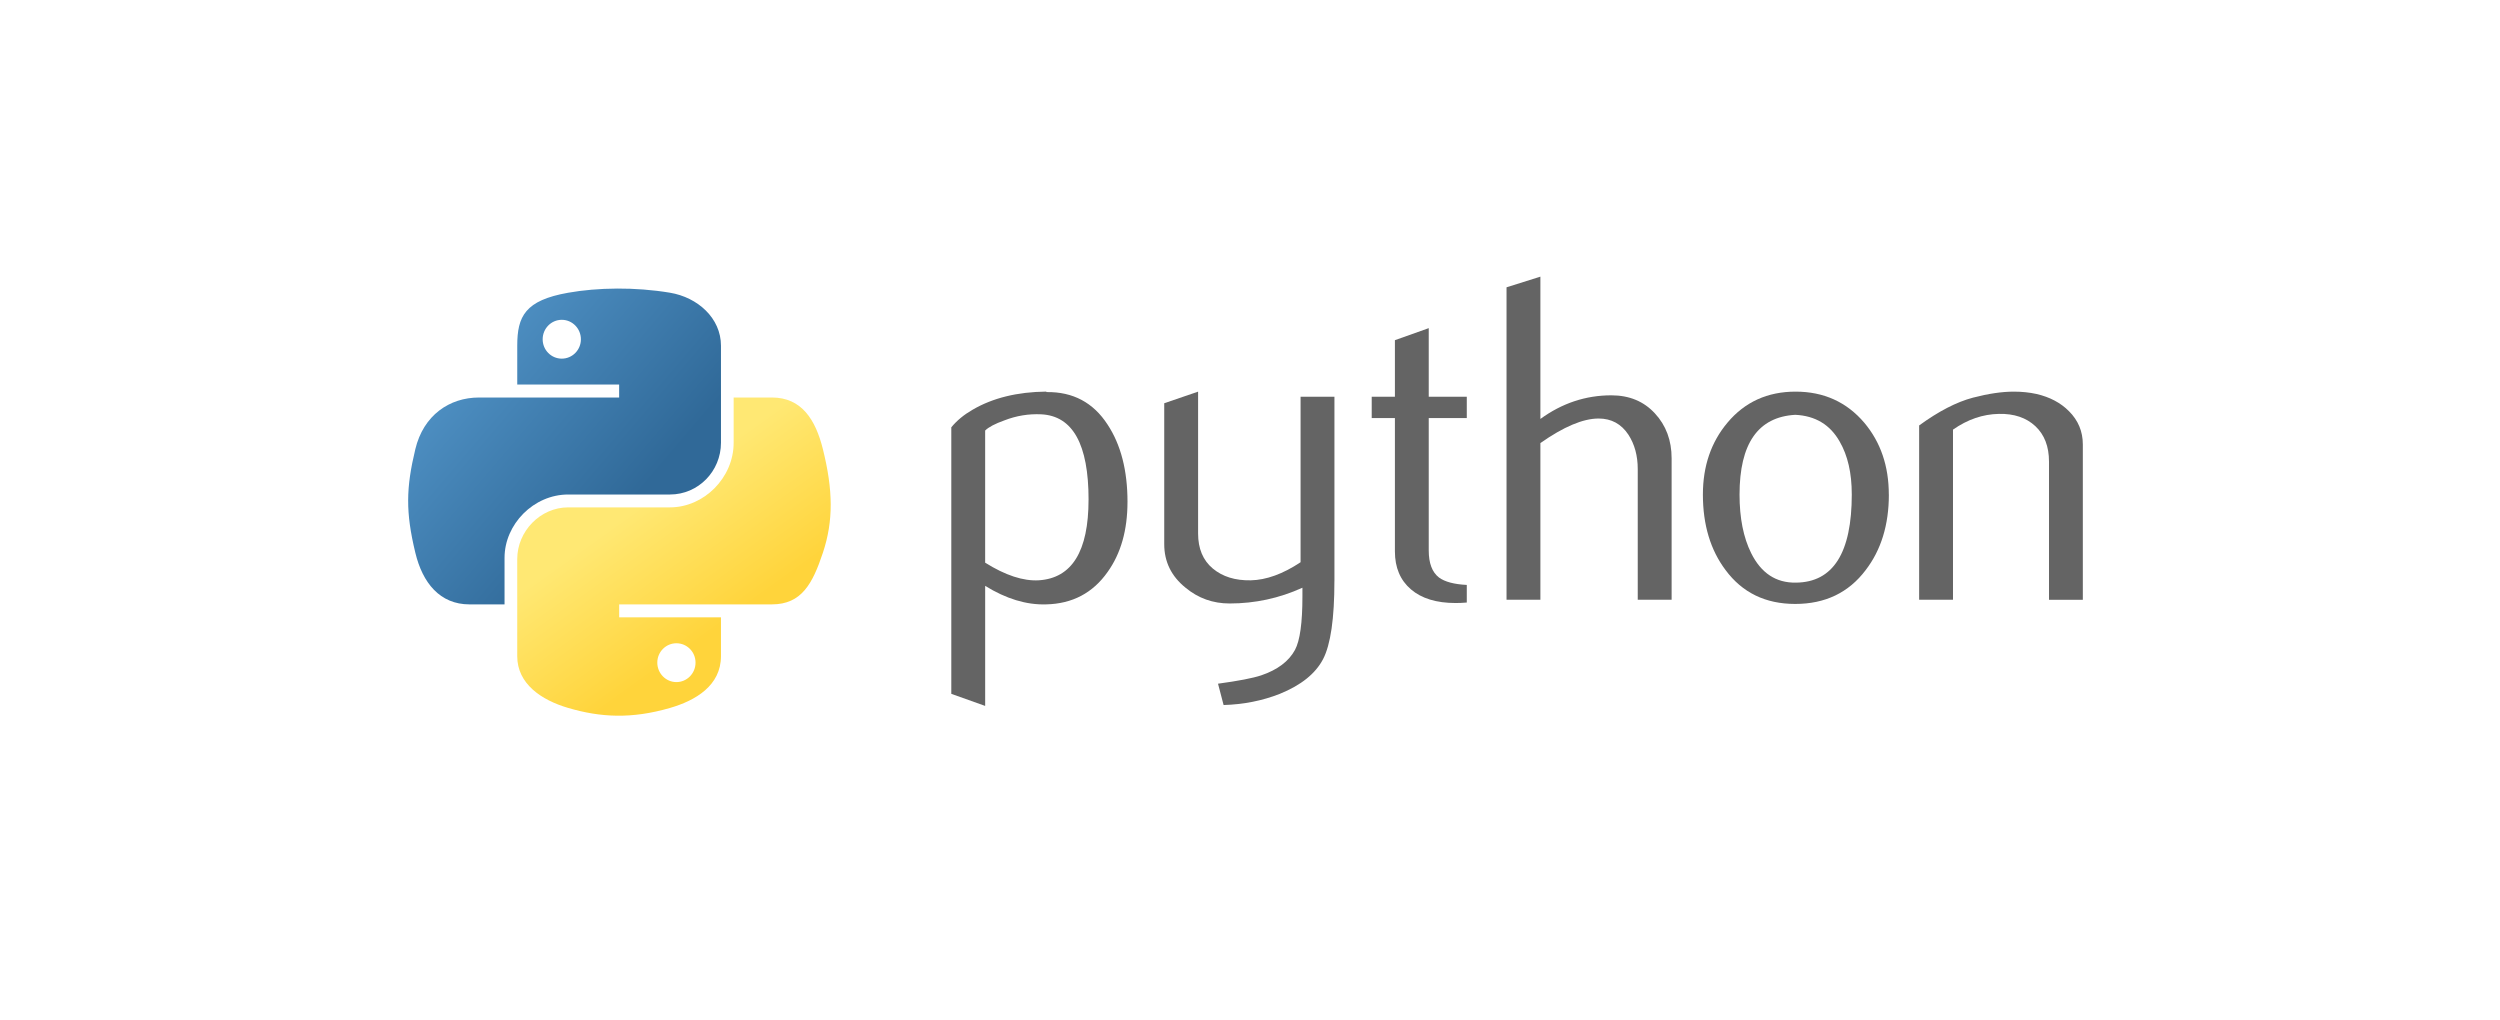 <?xml version="1.0" encoding="UTF-8"?>
<svg xmlns="http://www.w3.org/2000/svg" width="196" height="80" viewBox="0 0 196 80" fill="none">
  <path d="M85.344 39.172C85.344 34.834 84.106 32.605 81.631 32.482C80.646 32.436 79.684 32.593 78.749 32.956C78.003 33.223 77.501 33.487 77.236 33.755V44.113C78.819 45.106 80.225 45.568 81.45 45.495C84.043 45.324 85.342 43.218 85.342 39.172L85.344 39.172ZM88.395 39.352C88.395 41.557 87.878 43.387 86.838 44.841C85.68 46.488 84.073 47.337 82.02 47.383C80.472 47.432 78.876 46.947 77.237 45.931V55.344L74.582 54.397V33.502C75.018 32.968 75.579 32.508 76.258 32.119C77.838 31.198 79.76 30.725 82.018 30.702L82.056 30.739C84.121 30.713 85.713 31.561 86.83 33.281C87.873 34.858 88.396 36.881 88.396 39.351L88.395 39.352Z" fill="#646464"></path>
  <path d="M104.618 45.532C104.618 48.489 104.322 50.535 103.729 51.676C103.133 52.815 102.001 53.724 100.329 54.401C98.972 54.935 97.506 55.226 95.93 55.275L95.492 53.602C97.092 53.385 98.219 53.167 98.874 52.949C100.161 52.513 101.044 51.845 101.529 50.95C101.918 50.221 102.11 48.83 102.11 46.77V46.078C100.294 46.903 98.391 47.313 96.403 47.313C95.096 47.313 93.943 46.903 92.949 46.078C91.834 45.181 91.276 44.042 91.276 42.663V31.614L93.931 30.705V41.826C93.931 43.014 94.315 43.929 95.081 44.571C95.848 45.212 96.842 45.52 98.059 45.497C99.276 45.471 100.58 45 101.965 44.079V31.105H104.62V45.531L104.618 45.532Z" fill="#646464"></path>
  <path d="M114.994 47.239C114.678 47.265 114.387 47.277 114.12 47.277C112.618 47.277 111.448 46.92 110.613 46.202C109.779 45.485 109.361 44.495 109.361 43.231V32.775H107.542V31.104H109.361V26.67L112.013 25.726V31.105H114.996V32.775H112.013V43.16C112.013 44.156 112.28 44.862 112.814 45.275C113.273 45.614 114.002 45.809 114.996 45.858V47.241L114.994 47.239Z" fill="#646464"></path>
  <path d="M131.054 47.021H128.399V36.773C128.399 35.731 128.155 34.833 127.67 34.084C127.11 33.236 126.331 32.812 125.332 32.812C124.115 32.812 122.593 33.453 120.767 34.737V47.02H118.112V22.525L120.767 21.689V32.846C122.463 31.611 124.316 30.993 126.33 30.993C127.736 30.993 128.875 31.466 129.745 32.41C130.62 33.354 131.055 34.53 131.055 35.935V47.018L131.054 47.021Z" fill="#646464"></path>
  <path d="M145.179 38.755C145.179 37.088 144.863 35.713 144.232 34.622C143.483 33.295 142.318 32.595 140.743 32.522C137.832 32.691 136.38 34.776 136.38 38.774C136.38 40.607 136.682 42.138 137.292 43.366C138.071 44.932 139.238 45.704 140.797 45.678C143.719 45.655 145.18 43.349 145.18 38.756L145.179 38.755ZM148.087 38.773C148.087 41.146 147.48 43.12 146.268 44.697C144.935 46.463 143.095 47.349 140.744 47.349C138.414 47.349 136.598 46.463 135.287 44.697C134.099 43.12 133.507 41.145 133.507 38.773C133.507 36.542 134.149 34.666 135.432 33.138C136.789 31.517 138.573 30.704 140.775 30.704C142.98 30.704 144.775 31.517 146.157 33.138C147.441 34.665 148.083 36.541 148.083 38.773H148.087Z" fill="#646464"></path>
  <path d="M163.297 47.022H160.642V36.193C160.642 35.005 160.285 34.078 159.57 33.41C158.856 32.745 157.903 32.422 156.715 32.449C155.455 32.472 154.255 32.884 153.115 33.683V47.021H150.461V33.355C151.988 32.243 153.394 31.517 154.677 31.177C155.888 30.861 156.957 30.704 157.878 30.704C158.508 30.704 159.101 30.765 159.658 30.887C160.701 31.128 161.549 31.575 162.202 32.231C162.932 32.958 163.294 33.829 163.294 34.848V47.021L163.297 47.022Z" fill="#646464"></path>
  <path d="M48.365 22.624C46.999 22.63 45.695 22.747 44.548 22.95C41.166 23.547 40.552 24.798 40.552 27.104V30.149H48.541V31.165H40.552H37.554C35.232 31.165 33.197 32.56 32.562 35.214C31.829 38.257 31.796 40.158 32.562 43.334C33.13 45.7 34.487 47.384 36.809 47.384H39.556V43.734C39.556 41.096 41.838 38.769 44.547 38.769H52.528C54.749 38.769 56.524 36.94 56.524 34.711V27.103C56.524 24.938 54.697 23.312 52.528 22.949C51.155 22.72 49.731 22.617 48.365 22.623L48.365 22.624ZM44.044 25.073C44.87 25.073 45.543 25.758 45.543 26.6C45.543 27.44 44.869 28.118 44.044 28.118C43.216 28.118 42.545 27.44 42.545 26.6C42.545 25.758 43.216 25.073 44.044 25.073Z" fill="url(#paint0_linear_2025_12903)"></path>
  <path d="M57.518 31.163V34.712C57.518 37.462 55.186 39.778 52.527 39.778H44.547C42.361 39.778 40.551 41.648 40.551 43.836V51.444C40.551 53.609 42.434 54.883 44.547 55.503C47.076 56.246 49.502 56.381 52.527 55.503C54.538 54.92 56.523 53.748 56.523 51.444V48.398H48.543V47.383H56.523H60.519C62.841 47.383 63.708 45.764 64.515 43.334C65.349 40.831 65.314 38.423 64.515 35.214C63.941 32.902 62.845 31.164 60.519 31.164H57.521L57.518 31.163ZM53.031 50.431C53.859 50.431 54.53 51.109 54.53 51.949C54.53 52.791 53.859 53.476 53.031 53.476C52.205 53.476 51.532 52.791 51.532 51.949C51.532 51.11 52.206 50.431 53.031 50.431Z" fill="url(#paint1_linear_2025_12903)"></path>
  <defs>
    <linearGradient id="paint0_linear_2025_12903" x1="32" y1="22.623" x2="50.429" y2="38.323" gradientUnits="userSpaceOnUse">
      <stop stop-color="#5A9FD4"></stop>
      <stop offset="1" stop-color="#306998"></stop>
    </linearGradient>
    <linearGradient id="paint1_linear_2025_12903" x1="52.842" y1="51.703" x2="46.22" y2="42.437" gradientUnits="userSpaceOnUse">
      <stop stop-color="#FFD43B"></stop>
      <stop offset="1" stop-color="#FFE873"></stop>
    </linearGradient>
  </defs>
</svg>
